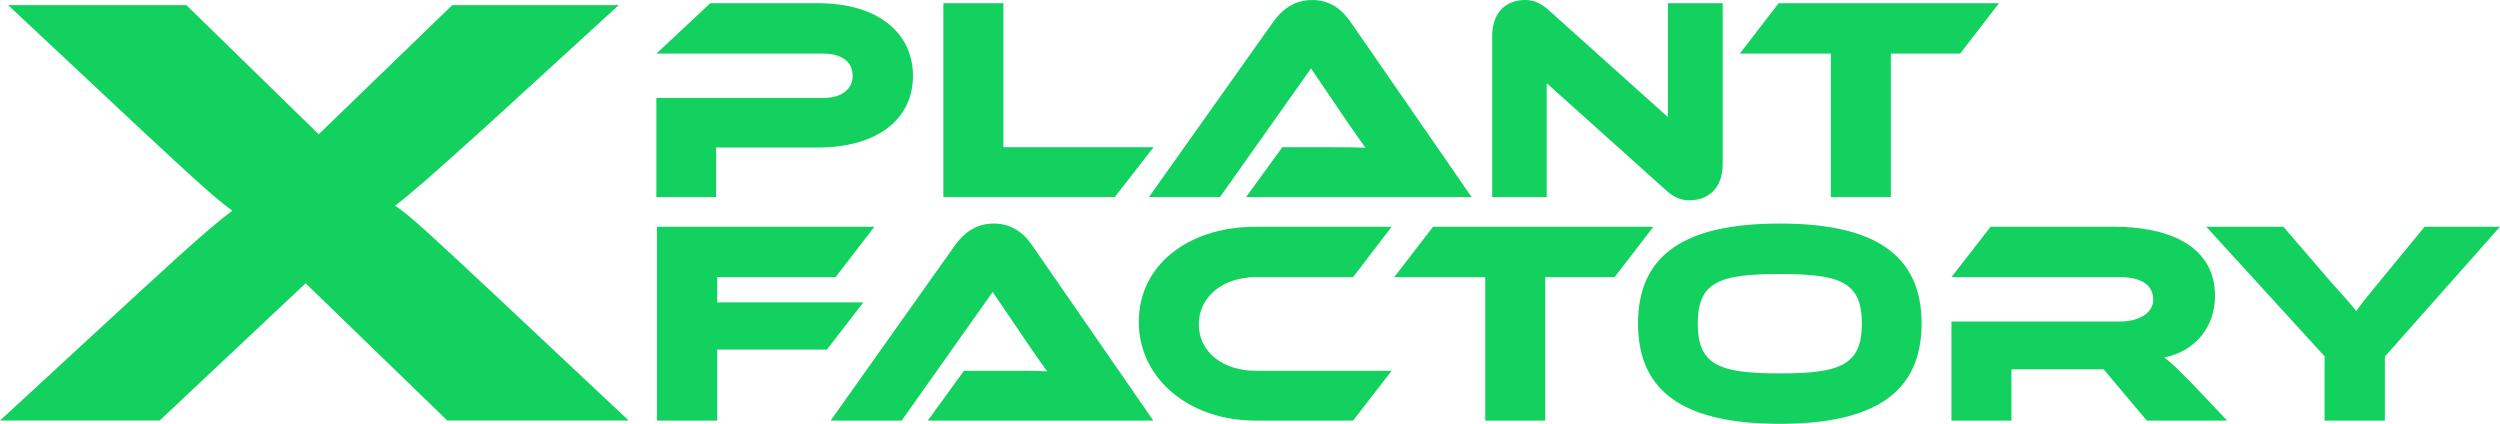 <svg xmlns="http://www.w3.org/2000/svg" width="1620.34" height="274.68" viewBox="0 0 1620.34 274.68">
  <defs>
    <style>
      .cls-1 {
        fill: #12d15f;
        fill-rule: evenodd;
      }
    </style>
  </defs>
  <path id="logo_拷贝" data-name="logo 拷贝" class="cls-1" d="M307.084,2113.96c10.067-7.65,22.549-18.51,59.994-52.31l84.958-77.68H344.129l-86.57,83.71L171.8,1983.97H56.239l82.54,77.28c42.279,39.43,52.746,48.69,62.812,55.94-10.066,7.64-21.743,17.3-62.812,55.13L51,2253.21h103.48l94.621-88.94,91.8,88.94H458.479l-86.167-80.89C328.828,2131.67,316.748,2120.4,307.084,2113.96Zm208.038-37.69H580.9c39.089,0,61.83-18.59,61.83-46.39,0-27.99-22.741-47.15-61.641-47.15h-69.7l-34.976,32.68H584.655c12.028,0,18.98,5.45,18.98,14.28,0,8.64-6.952,14.46-18.98,14.46H476.41v64.24h38.712v-32.12Zm283.561-.19H701.337v-93.35h-38.9v125.66H773.5Zm43.021,32.31L900.713,2025l22.551,33.24c4.133,6.01,9.4,13.71,12.779,18.22-6.014-.38-14.847-0.38-22.362-0.38H882.108l-23.491,32.31h146.2l-78.55-113.64c-5.451-7.89-13.155-14.08-24.8-14.08-12.216,0-19.921,6.75-25.182,14.08l-80.622,113.64H841.7Zm211.766-73.82,77.05,69.13c6.02,5.63,10.72,6.76,15.6,6.76,11.28,0,21.43-6.95,21.43-23.67V1982.73h-35.52v73.82l-77.05-69.13c-6.21-5.63-10.9-6.75-15.6-6.75-11.09,0-21.24,6.75-21.24,23.48v104.24h35.33v-73.82Zm184.15,73.82h38.9v-92.98h44.92l25.18-32.68H1203.8l-25.19,32.68h59.01v92.98Zm-721.745,68.25V2160.3h76.673l25.182-32.68H476.786v125.66h39.089v-46.02H586.91l23.681-30.62H515.875Zm179.269-51.09c-12.214,0-19.919,6.76-25.182,14.09l-80.621,113.64h46.043l59.01-83.4,22.55,33.25c4.135,6.01,9.4,13.71,12.779,18.22-6.014-.38-14.846-0.38-22.363-0.38H675.789L652.3,2253.28H798.505l-78.553-113.64C714.5,2131.75,706.8,2125.55,695.144,2125.55Zm169.679,34.75h63.141l25-32.68H864.823c-43.6,0-75.736,24.79-75.736,61.61,0,36.44,32.135,64.05,75.736,64.05h63.141l25-32.31H864.823c-21.236,0-36.836-12.21-36.836-30.05C827.987,2172.88,843.774,2160.3,864.823,2160.3Zm114.987-32.68-25.18,32.68h59.01v92.98h38.9V2160.3h44.91l25.19-32.68H979.81Zm224.75-2.07c-61.27,0-91.9,19.92-91.9,64.81s30.63,64.99,91.9,64.99c61.08,0,91.89-20.1,91.89-64.99S1265.64,2125.55,1204.56,2125.55Zm0,97.12c-39.09,0-53.18-5.27-53.18-32.31s14.09-32.12,53.18-32.12,53.18,5.07,53.18,32.12S1243.65,2222.67,1204.56,2222.67Zm249.17-10.34c20.67-4.13,32.89-20.28,32.89-39.82,0-35.88-36.09-44.89-64.65-44.89h-80.81l-25.37,32.68h109.37c13.35,0,21.43,4.89,21.43,14.65,0,8.64-9.4,14.09-21.43,14.09H1315.79v64.24h38.9v-33.25h59.76l28,33.25h52.06l-23.12-24.42C1462.75,2220.03,1458.05,2215.52,1453.73,2212.33Zm168.74-84.71-28.56,34.74c-9.03,10.9-13.35,16.35-15.79,19.92-2.63-3.76-13.15-15.21-17.1-19.73l-30.07-34.93h-49.99l76.68,83.96v41.7h39.08v-41.51l74.61-84.15h-48.86Z" transform="translate(-51 -1980.66)"/>
</svg>
